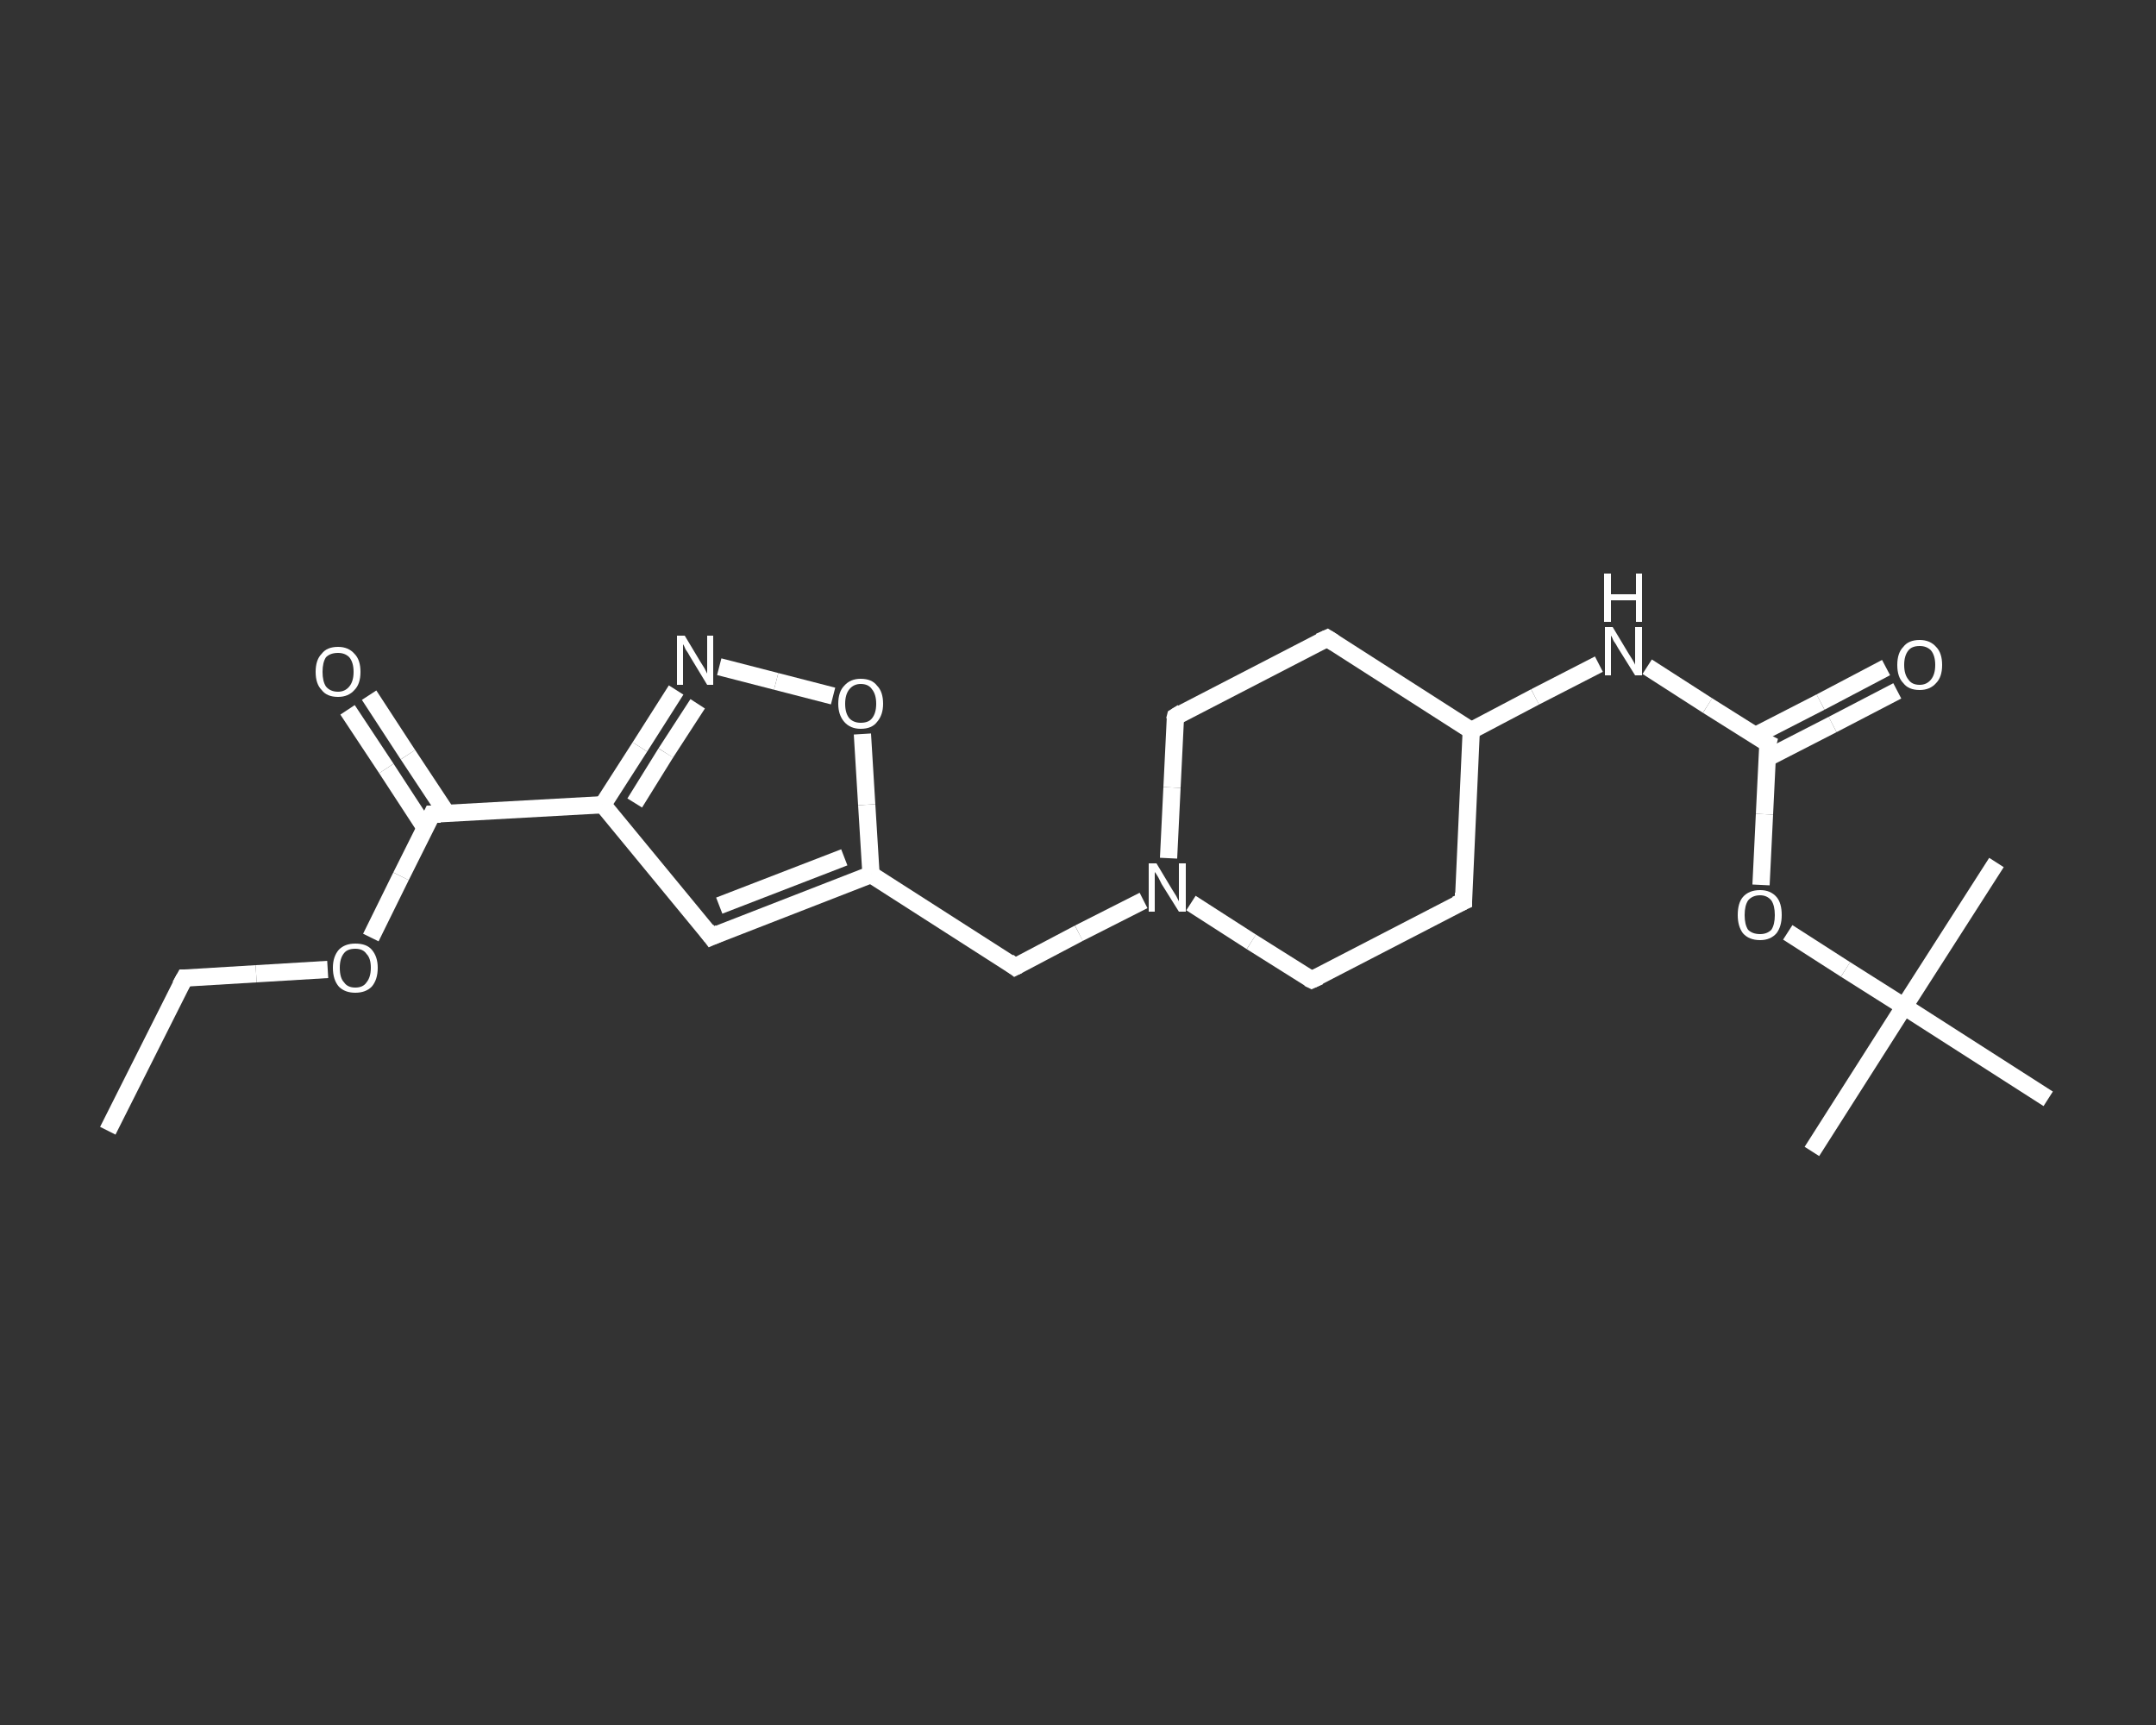 <?xml version='1.0' encoding='iso-8859-1'?>
<svg version='1.1' baseProfile='full'
              xmlns='http://www.w3.org/2000/svg'
                      xmlns:rdkit='http://www.rdkit.org/xml'
                      xmlns:xlink='http://www.w3.org/1999/xlink'
                  xml:space='preserve'
width='250px' height='200px' viewBox='0 0 250 200'>
<rect x="0" y="0" width="250" height="200" fill="#333333" stroke="none"/>
<!-- END OF HEADER -->
<rect style='opacity:1.0;fill:transparent;stroke:none' width='250.0' height='200.0' x='0.0' y='0.0'> </rect>
<path class='bond-0 atom-0 atom-1' d='M 12.5,131.1 L 21.4,113.4' style='fill:none;fill-rule:evenodd;stroke:#FFFFFF;stroke-width:2.0px;stroke-linecap:butt;stroke-linejoin:miter;stroke-opacity:1' />
<path class='bond-1 atom-1 atom-2' d='M 21.4,113.4 L 29.7,112.9' style='fill:none;fill-rule:evenodd;stroke:#FFFFFF;stroke-width:2.0px;stroke-linecap:butt;stroke-linejoin:miter;stroke-opacity:1' />
<path class='bond-1 atom-1 atom-2' d='M 29.7,112.9 L 38.0,112.4' style='fill:none;fill-rule:evenodd;stroke:#FFFFFF;stroke-width:2.0px;stroke-linecap:butt;stroke-linejoin:miter;stroke-opacity:1' />
<path class='bond-2 atom-2 atom-3' d='M 43.0,108.7 L 46.5,101.6' style='fill:none;fill-rule:evenodd;stroke:#FFFFFF;stroke-width:2.0px;stroke-linecap:butt;stroke-linejoin:miter;stroke-opacity:1' />
<path class='bond-2 atom-2 atom-3' d='M 46.5,101.6 L 50.1,94.4' style='fill:none;fill-rule:evenodd;stroke:#FFFFFF;stroke-width:2.0px;stroke-linecap:butt;stroke-linejoin:miter;stroke-opacity:1' />
<path class='bond-3 atom-3 atom-4' d='M 51.8,94.3 L 47.3,87.5' style='fill:none;fill-rule:evenodd;stroke:#FFFFFF;stroke-width:2.0px;stroke-linecap:butt;stroke-linejoin:miter;stroke-opacity:1' />
<path class='bond-3 atom-3 atom-4' d='M 47.3,87.5 L 42.8,80.6' style='fill:none;fill-rule:evenodd;stroke:#FFFFFF;stroke-width:2.0px;stroke-linecap:butt;stroke-linejoin:miter;stroke-opacity:1' />
<path class='bond-3 atom-3 atom-4' d='M 49.3,96.0 L 44.8,89.1' style='fill:none;fill-rule:evenodd;stroke:#FFFFFF;stroke-width:2.0px;stroke-linecap:butt;stroke-linejoin:miter;stroke-opacity:1' />
<path class='bond-3 atom-3 atom-4' d='M 44.8,89.1 L 40.3,82.3' style='fill:none;fill-rule:evenodd;stroke:#FFFFFF;stroke-width:2.0px;stroke-linecap:butt;stroke-linejoin:miter;stroke-opacity:1' />
<path class='bond-4 atom-3 atom-5' d='M 50.1,94.4 L 69.9,93.3' style='fill:none;fill-rule:evenodd;stroke:#FFFFFF;stroke-width:2.0px;stroke-linecap:butt;stroke-linejoin:miter;stroke-opacity:1' />
<path class='bond-5 atom-5 atom-6' d='M 69.9,93.3 L 82.5,108.6' style='fill:none;fill-rule:evenodd;stroke:#FFFFFF;stroke-width:2.0px;stroke-linecap:butt;stroke-linejoin:miter;stroke-opacity:1' />
<path class='bond-6 atom-6 atom-7' d='M 82.5,108.6 L 101.0,101.4' style='fill:none;fill-rule:evenodd;stroke:#FFFFFF;stroke-width:2.0px;stroke-linecap:butt;stroke-linejoin:miter;stroke-opacity:1' />
<path class='bond-6 atom-6 atom-7' d='M 83.4,105.0 L 97.9,99.4' style='fill:none;fill-rule:evenodd;stroke:#FFFFFF;stroke-width:2.0px;stroke-linecap:butt;stroke-linejoin:miter;stroke-opacity:1' />
<path class='bond-7 atom-7 atom-8' d='M 101.0,101.4 L 117.7,112.1' style='fill:none;fill-rule:evenodd;stroke:#FFFFFF;stroke-width:2.0px;stroke-linecap:butt;stroke-linejoin:miter;stroke-opacity:1' />
<path class='bond-8 atom-8 atom-9' d='M 117.7,112.1 L 125.1,108.2' style='fill:none;fill-rule:evenodd;stroke:#FFFFFF;stroke-width:2.0px;stroke-linecap:butt;stroke-linejoin:miter;stroke-opacity:1' />
<path class='bond-8 atom-8 atom-9' d='M 125.1,108.2 L 132.6,104.4' style='fill:none;fill-rule:evenodd;stroke:#FFFFFF;stroke-width:2.0px;stroke-linecap:butt;stroke-linejoin:miter;stroke-opacity:1' />
<path class='bond-9 atom-9 atom-10' d='M 138.1,104.7 L 145.1,109.2' style='fill:none;fill-rule:evenodd;stroke:#FFFFFF;stroke-width:2.0px;stroke-linecap:butt;stroke-linejoin:miter;stroke-opacity:1' />
<path class='bond-9 atom-9 atom-10' d='M 145.1,109.2 L 152.1,113.6' style='fill:none;fill-rule:evenodd;stroke:#FFFFFF;stroke-width:2.0px;stroke-linecap:butt;stroke-linejoin:miter;stroke-opacity:1' />
<path class='bond-10 atom-10 atom-11' d='M 152.1,113.6 L 169.7,104.5' style='fill:none;fill-rule:evenodd;stroke:#FFFFFF;stroke-width:2.0px;stroke-linecap:butt;stroke-linejoin:miter;stroke-opacity:1' />
<path class='bond-11 atom-11 atom-12' d='M 169.7,104.5 L 170.6,84.7' style='fill:none;fill-rule:evenodd;stroke:#FFFFFF;stroke-width:2.0px;stroke-linecap:butt;stroke-linejoin:miter;stroke-opacity:1' />
<path class='bond-12 atom-12 atom-13' d='M 170.6,84.7 L 178.0,80.8' style='fill:none;fill-rule:evenodd;stroke:#FFFFFF;stroke-width:2.0px;stroke-linecap:butt;stroke-linejoin:miter;stroke-opacity:1' />
<path class='bond-12 atom-12 atom-13' d='M 178.0,80.8 L 185.4,77.0' style='fill:none;fill-rule:evenodd;stroke:#FFFFFF;stroke-width:2.0px;stroke-linecap:butt;stroke-linejoin:miter;stroke-opacity:1' />
<path class='bond-13 atom-13 atom-14' d='M 191.0,77.3 L 198.0,81.8' style='fill:none;fill-rule:evenodd;stroke:#FFFFFF;stroke-width:2.0px;stroke-linecap:butt;stroke-linejoin:miter;stroke-opacity:1' />
<path class='bond-13 atom-13 atom-14' d='M 198.0,81.8 L 205.0,86.2' style='fill:none;fill-rule:evenodd;stroke:#FFFFFF;stroke-width:2.0px;stroke-linecap:butt;stroke-linejoin:miter;stroke-opacity:1' />
<path class='bond-14 atom-14 atom-15' d='M 204.9,87.9 L 212.5,84.0' style='fill:none;fill-rule:evenodd;stroke:#FFFFFF;stroke-width:2.0px;stroke-linecap:butt;stroke-linejoin:miter;stroke-opacity:1' />
<path class='bond-14 atom-14 atom-15' d='M 212.5,84.0 L 220.0,80.1' style='fill:none;fill-rule:evenodd;stroke:#FFFFFF;stroke-width:2.0px;stroke-linecap:butt;stroke-linejoin:miter;stroke-opacity:1' />
<path class='bond-14 atom-14 atom-15' d='M 203.5,85.3 L 211.1,81.4' style='fill:none;fill-rule:evenodd;stroke:#FFFFFF;stroke-width:2.0px;stroke-linecap:butt;stroke-linejoin:miter;stroke-opacity:1' />
<path class='bond-14 atom-14 atom-15' d='M 211.1,81.4 L 218.7,77.4' style='fill:none;fill-rule:evenodd;stroke:#FFFFFF;stroke-width:2.0px;stroke-linecap:butt;stroke-linejoin:miter;stroke-opacity:1' />
<path class='bond-15 atom-14 atom-16' d='M 205.0,86.2 L 204.6,94.4' style='fill:none;fill-rule:evenodd;stroke:#FFFFFF;stroke-width:2.0px;stroke-linecap:butt;stroke-linejoin:miter;stroke-opacity:1' />
<path class='bond-15 atom-14 atom-16' d='M 204.6,94.4 L 204.2,102.6' style='fill:none;fill-rule:evenodd;stroke:#FFFFFF;stroke-width:2.0px;stroke-linecap:butt;stroke-linejoin:miter;stroke-opacity:1' />
<path class='bond-16 atom-16 atom-17' d='M 207.3,108.1 L 214.0,112.4' style='fill:none;fill-rule:evenodd;stroke:#FFFFFF;stroke-width:2.0px;stroke-linecap:butt;stroke-linejoin:miter;stroke-opacity:1' />
<path class='bond-16 atom-16 atom-17' d='M 214.0,112.4 L 220.8,116.7' style='fill:none;fill-rule:evenodd;stroke:#FFFFFF;stroke-width:2.0px;stroke-linecap:butt;stroke-linejoin:miter;stroke-opacity:1' />
<path class='bond-17 atom-17 atom-18' d='M 220.8,116.7 L 210.1,133.5' style='fill:none;fill-rule:evenodd;stroke:#FFFFFF;stroke-width:2.0px;stroke-linecap:butt;stroke-linejoin:miter;stroke-opacity:1' />
<path class='bond-18 atom-17 atom-19' d='M 220.8,116.7 L 231.5,100.0' style='fill:none;fill-rule:evenodd;stroke:#FFFFFF;stroke-width:2.0px;stroke-linecap:butt;stroke-linejoin:miter;stroke-opacity:1' />
<path class='bond-19 atom-17 atom-20' d='M 220.8,116.7 L 237.5,127.4' style='fill:none;fill-rule:evenodd;stroke:#FFFFFF;stroke-width:2.0px;stroke-linecap:butt;stroke-linejoin:miter;stroke-opacity:1' />
<path class='bond-20 atom-12 atom-21' d='M 170.6,84.7 L 153.9,74.0' style='fill:none;fill-rule:evenodd;stroke:#FFFFFF;stroke-width:2.0px;stroke-linecap:butt;stroke-linejoin:miter;stroke-opacity:1' />
<path class='bond-21 atom-21 atom-22' d='M 153.9,74.0 L 136.3,83.1' style='fill:none;fill-rule:evenodd;stroke:#FFFFFF;stroke-width:2.0px;stroke-linecap:butt;stroke-linejoin:miter;stroke-opacity:1' />
<path class='bond-22 atom-7 atom-23' d='M 101.0,101.4 L 100.5,93.3' style='fill:none;fill-rule:evenodd;stroke:#FFFFFF;stroke-width:2.0px;stroke-linecap:butt;stroke-linejoin:miter;stroke-opacity:1' />
<path class='bond-22 atom-7 atom-23' d='M 100.5,93.3 L 100.0,85.1' style='fill:none;fill-rule:evenodd;stroke:#FFFFFF;stroke-width:2.0px;stroke-linecap:butt;stroke-linejoin:miter;stroke-opacity:1' />
<path class='bond-23 atom-23 atom-24' d='M 96.6,80.7 L 90.0,79.0' style='fill:none;fill-rule:evenodd;stroke:#FFFFFF;stroke-width:2.0px;stroke-linecap:butt;stroke-linejoin:miter;stroke-opacity:1' />
<path class='bond-23 atom-23 atom-24' d='M 90.0,79.0 L 83.4,77.3' style='fill:none;fill-rule:evenodd;stroke:#FFFFFF;stroke-width:2.0px;stroke-linecap:butt;stroke-linejoin:miter;stroke-opacity:1' />
<path class='bond-24 atom-24 atom-5' d='M 78.4,80.0 L 74.2,86.6' style='fill:none;fill-rule:evenodd;stroke:#FFFFFF;stroke-width:2.0px;stroke-linecap:butt;stroke-linejoin:miter;stroke-opacity:1' />
<path class='bond-24 atom-24 atom-5' d='M 74.2,86.6 L 69.9,93.3' style='fill:none;fill-rule:evenodd;stroke:#FFFFFF;stroke-width:2.0px;stroke-linecap:butt;stroke-linejoin:miter;stroke-opacity:1' />
<path class='bond-24 atom-24 atom-5' d='M 80.9,81.6 L 77.2,87.3' style='fill:none;fill-rule:evenodd;stroke:#FFFFFF;stroke-width:2.0px;stroke-linecap:butt;stroke-linejoin:miter;stroke-opacity:1' />
<path class='bond-24 atom-24 atom-5' d='M 77.2,87.3 L 73.6,93.1' style='fill:none;fill-rule:evenodd;stroke:#FFFFFF;stroke-width:2.0px;stroke-linecap:butt;stroke-linejoin:miter;stroke-opacity:1' />
<path class='bond-25 atom-22 atom-9' d='M 136.3,83.1 L 135.9,91.3' style='fill:none;fill-rule:evenodd;stroke:#FFFFFF;stroke-width:2.0px;stroke-linecap:butt;stroke-linejoin:miter;stroke-opacity:1' />
<path class='bond-25 atom-22 atom-9' d='M 135.9,91.3 L 135.5,99.5' style='fill:none;fill-rule:evenodd;stroke:#FFFFFF;stroke-width:2.0px;stroke-linecap:butt;stroke-linejoin:miter;stroke-opacity:1' />
<path d='M 20.9,114.3 L 21.4,113.4 L 21.8,113.4' style='fill:none;stroke:#FFFFFF;stroke-width:2.0px;stroke-linecap:butt;stroke-linejoin:miter;stroke-opacity:1;' />
<path d='M 49.9,94.8 L 50.1,94.4 L 51.1,94.4' style='fill:none;stroke:#FFFFFF;stroke-width:2.0px;stroke-linecap:butt;stroke-linejoin:miter;stroke-opacity:1;' />
<path d='M 81.9,107.8 L 82.5,108.6 L 83.4,108.2' style='fill:none;stroke:#FFFFFF;stroke-width:2.0px;stroke-linecap:butt;stroke-linejoin:miter;stroke-opacity:1;' />
<path d='M 116.9,111.5 L 117.7,112.1 L 118.1,111.9' style='fill:none;stroke:#FFFFFF;stroke-width:2.0px;stroke-linecap:butt;stroke-linejoin:miter;stroke-opacity:1;' />
<path d='M 151.7,113.4 L 152.1,113.6 L 153.0,113.2' style='fill:none;stroke:#FFFFFF;stroke-width:2.0px;stroke-linecap:butt;stroke-linejoin:miter;stroke-opacity:1;' />
<path d='M 168.8,104.9 L 169.7,104.5 L 169.7,103.5' style='fill:none;stroke:#FFFFFF;stroke-width:2.0px;stroke-linecap:butt;stroke-linejoin:miter;stroke-opacity:1;' />
<path d='M 204.6,86.0 L 205.0,86.2 L 204.9,86.6' style='fill:none;stroke:#FFFFFF;stroke-width:2.0px;stroke-linecap:butt;stroke-linejoin:miter;stroke-opacity:1;' />
<path d='M 154.7,74.5 L 153.9,74.0 L 153.0,74.4' style='fill:none;stroke:#FFFFFF;stroke-width:2.0px;stroke-linecap:butt;stroke-linejoin:miter;stroke-opacity:1;' />
<path d='M 137.1,82.6 L 136.3,83.1 L 136.2,83.5' style='fill:none;stroke:#FFFFFF;stroke-width:2.0px;stroke-linecap:butt;stroke-linejoin:miter;stroke-opacity:1;' />
<path class='atom-2' d='M 38.6 112.2
Q 38.6 110.9, 39.3 110.1
Q 40.0 109.4, 41.2 109.4
Q 42.5 109.4, 43.1 110.1
Q 43.8 110.9, 43.8 112.2
Q 43.8 113.6, 43.1 114.4
Q 42.4 115.1, 41.2 115.1
Q 40.0 115.1, 39.3 114.4
Q 38.6 113.6, 38.6 112.2
M 41.2 114.5
Q 42.1 114.5, 42.5 113.9
Q 43.0 113.3, 43.0 112.2
Q 43.0 111.1, 42.5 110.6
Q 42.1 110.0, 41.2 110.0
Q 40.3 110.0, 39.9 110.5
Q 39.4 111.1, 39.4 112.2
Q 39.4 113.4, 39.9 113.9
Q 40.3 114.5, 41.2 114.5
' fill='#FFFFFF'/>
<path class='atom-4' d='M 36.6 77.9
Q 36.6 76.5, 37.3 75.8
Q 37.9 75.0, 39.2 75.0
Q 40.4 75.0, 41.1 75.8
Q 41.8 76.5, 41.8 77.9
Q 41.8 79.3, 41.1 80.0
Q 40.4 80.8, 39.2 80.8
Q 37.9 80.8, 37.3 80.0
Q 36.6 79.3, 36.6 77.9
M 39.2 80.2
Q 40.0 80.2, 40.5 79.6
Q 41.0 79.0, 41.0 77.9
Q 41.0 76.8, 40.5 76.2
Q 40.0 75.7, 39.2 75.7
Q 38.3 75.7, 37.8 76.2
Q 37.4 76.8, 37.4 77.9
Q 37.4 79.0, 37.8 79.6
Q 38.3 80.2, 39.2 80.2
' fill='#FFFFFF'/>
<path class='atom-9' d='M 134.1 100.1
L 135.9 103.1
Q 136.1 103.4, 136.4 103.9
Q 136.7 104.5, 136.7 104.5
L 136.7 100.1
L 137.5 100.1
L 137.5 105.7
L 136.7 105.7
L 134.7 102.5
Q 134.5 102.1, 134.3 101.7
Q 134.0 101.2, 133.9 101.1
L 133.9 105.7
L 133.2 105.7
L 133.2 100.1
L 134.1 100.1
' fill='#FFFFFF'/>
<path class='atom-13' d='M 187.0 72.7
L 188.8 75.7
Q 189.0 76.0, 189.3 76.5
Q 189.6 77.0, 189.6 77.1
L 189.6 72.7
L 190.4 72.7
L 190.4 78.3
L 189.6 78.3
L 187.6 75.1
Q 187.4 74.7, 187.1 74.3
Q 186.9 73.8, 186.8 73.7
L 186.8 78.3
L 186.1 78.3
L 186.1 72.7
L 187.0 72.7
' fill='#FFFFFF'/>
<path class='atom-13' d='M 186.0 66.5
L 186.8 66.5
L 186.8 68.9
L 189.7 68.9
L 189.7 66.5
L 190.4 66.5
L 190.4 72.1
L 189.7 72.1
L 189.7 69.6
L 186.8 69.6
L 186.8 72.1
L 186.0 72.1
L 186.0 66.5
' fill='#FFFFFF'/>
<path class='atom-15' d='M 220.0 77.1
Q 220.0 75.7, 220.7 75.0
Q 221.3 74.2, 222.6 74.2
Q 223.8 74.2, 224.5 75.0
Q 225.2 75.7, 225.2 77.1
Q 225.2 78.5, 224.5 79.2
Q 223.8 80.0, 222.6 80.0
Q 221.3 80.0, 220.7 79.2
Q 220.0 78.5, 220.0 77.1
M 222.6 79.4
Q 223.4 79.4, 223.9 78.8
Q 224.4 78.2, 224.4 77.1
Q 224.4 76.0, 223.9 75.4
Q 223.4 74.9, 222.6 74.9
Q 221.7 74.9, 221.3 75.4
Q 220.8 76.0, 220.8 77.1
Q 220.8 78.2, 221.3 78.8
Q 221.7 79.4, 222.6 79.4
' fill='#FFFFFF'/>
<path class='atom-16' d='M 201.5 106.1
Q 201.5 104.7, 202.1 104.0
Q 202.8 103.2, 204.1 103.2
Q 205.3 103.2, 206.0 104.0
Q 206.6 104.7, 206.6 106.1
Q 206.6 107.4, 206.0 108.2
Q 205.3 109.0, 204.1 109.0
Q 202.8 109.0, 202.1 108.2
Q 201.5 107.4, 201.5 106.1
M 204.1 108.3
Q 204.9 108.3, 205.4 107.8
Q 205.8 107.2, 205.8 106.1
Q 205.8 105.0, 205.4 104.4
Q 204.9 103.8, 204.1 103.8
Q 203.2 103.8, 202.7 104.4
Q 202.3 105.0, 202.3 106.1
Q 202.3 107.2, 202.7 107.8
Q 203.2 108.3, 204.1 108.3
' fill='#FFFFFF'/>
<path class='atom-23' d='M 97.2 81.6
Q 97.2 80.2, 97.9 79.5
Q 98.6 78.7, 99.8 78.7
Q 101.1 78.7, 101.7 79.5
Q 102.4 80.2, 102.4 81.6
Q 102.4 82.9, 101.7 83.7
Q 101.1 84.5, 99.8 84.5
Q 98.6 84.5, 97.9 83.7
Q 97.2 82.9, 97.2 81.6
M 99.8 83.8
Q 100.7 83.8, 101.1 83.3
Q 101.6 82.7, 101.6 81.6
Q 101.6 80.5, 101.1 79.9
Q 100.7 79.3, 99.8 79.3
Q 99.0 79.3, 98.5 79.9
Q 98.0 80.5, 98.0 81.6
Q 98.0 82.7, 98.5 83.3
Q 99.0 83.8, 99.8 83.8
' fill='#FFFFFF'/>
<path class='atom-24' d='M 79.4 73.7
L 81.2 76.7
Q 81.4 77.0, 81.7 77.5
Q 82.0 78.1, 82.0 78.1
L 82.0 73.7
L 82.7 73.7
L 82.7 79.4
L 82.0 79.4
L 80.0 76.1
Q 79.8 75.7, 79.5 75.3
Q 79.3 74.8, 79.2 74.7
L 79.2 79.4
L 78.5 79.4
L 78.5 73.7
L 79.4 73.7
' fill='#FFFFFF'/>
</svg>
